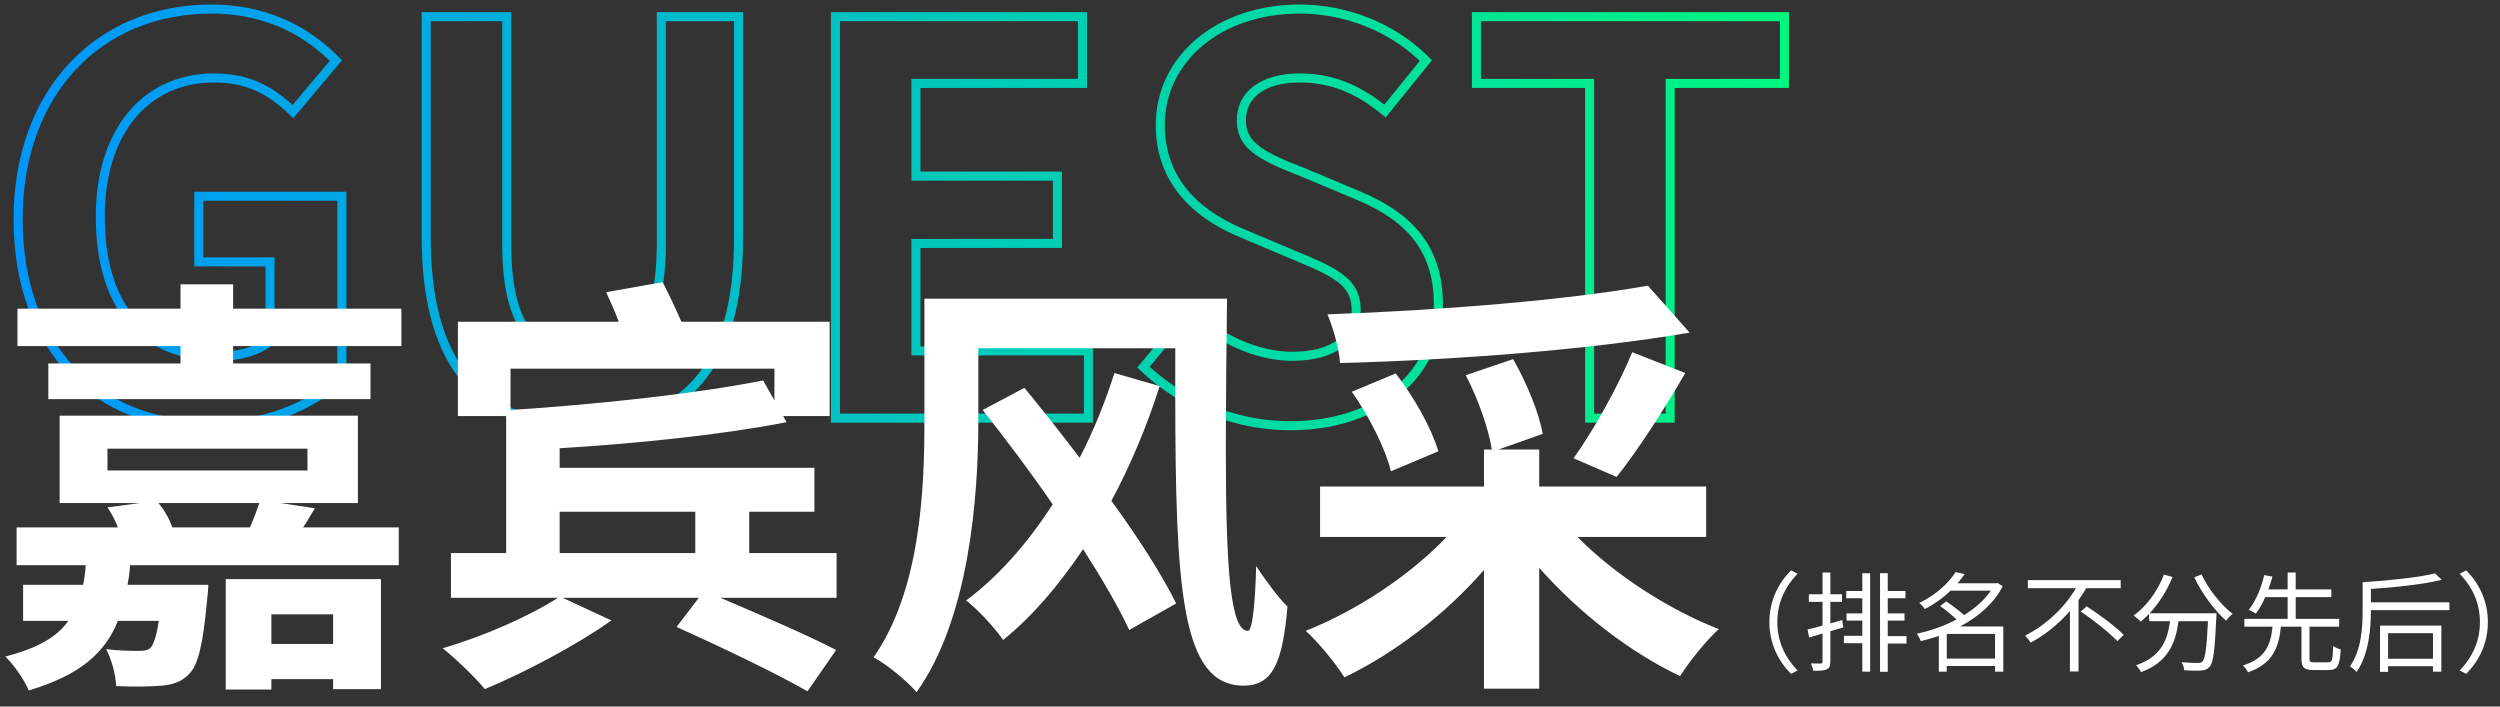 <?xml version="1.0" encoding="UTF-8"?>
<svg width="276px" height="78px" viewBox="0 0 276 78" version="1.1" xmlns="http://www.w3.org/2000/svg" xmlns:xlink="http://www.w3.org/1999/xlink">
    <rect x="0" y="0" width="276" height="78" fill="#333333" stroke="none"/>
    <title>嘉宾风采</title>
    <defs>
        <linearGradient x1="100%" y1="50%" x2="0%" y2="50%" id="linearGradient-1">
            <stop stop-color="#00F680" offset="0%"></stop>
            <stop stop-color="#0096FC" offset="100%"></stop>
        </linearGradient>
    </defs>
    <g id="嘉宾风采" stroke="none" stroke-width="1" fill="none" fill-rule="evenodd">
        <g id="编组-3" transform="translate(0.584, 1)" fill-rule="nonzero">
            <path d="M22.742,-0.5 C28.408,-0.5 33.003,1.561 36.562,5.046 L36.856,5.34 L37.175,5.664 L31.79,12.052 L31.405,11.679 C28.905,9.256 26.483,8.107 23.043,8.107 C15.791,8.107 10.987,13.805 10.987,22.88 C10.987,32.486 15.414,37.833 23.643,37.833 C25.535,37.833 27.351,37.359 28.52,36.568 L28.73,36.416 L28.73,28.411 L20.861,28.411 L20.861,20.164 L37.66,20.164 L37.66,40.88 L37.509,41.027 C34.119,44.339 28.626,46.5 22.742,46.5 C9.705,46.5 0.916,37.617 0.916,23.18 C0.916,8.898 10.04,-0.5 22.742,-0.5 Z M142.89,-0.5 C148.105,-0.5 153.234,1.516 156.875,5.034 L157.183,5.339 L157.497,5.657 L152.393,11.968 L152.003,11.646 C149.106,9.249 146.263,8.107 142.89,8.107 C139.184,8.107 136.962,9.697 136.962,12.279 C136.962,14.289 138.235,15.414 141.649,16.837 L142.547,17.202 L143.625,17.628 L149.448,20.082 C155.614,22.609 158.709,26.436 158.709,32.583 C158.709,40.556 151.909,46.5 141.869,46.5 C135.913,46.5 130.002,44.211 125.636,40.204 L125.303,39.893 L124.965,39.57 L130.708,32.698 L131.094,33.054 C134.304,36.013 138.4,37.833 142.049,37.833 C146.322,37.833 148.638,36.119 148.638,33.242 C148.638,31.257 147.654,30.16 145.004,28.901 L144.517,28.676 L143.824,28.37 L136.332,25.199 C130.585,22.831 127.011,18.73 127.011,12.818 C127.011,5.181 133.73,-0.5 142.89,-0.5 Z M55.862,0.339 L55.862,25.995 C55.862,34.404 58.435,37.833 63.773,37.833 C69.136,37.833 71.837,34.469 71.921,26.389 L71.923,25.995 L71.923,0.339 L81.454,0.339 L81.454,25.216 C81.454,39.635 75.444,46.5 63.773,46.5 C52.228,46.5 46.1,39.723 45.973,25.663 L45.971,25.216 L45.971,0.339 L55.862,0.339 Z M119.421,0.339 L119.421,8.706 L101.037,8.705 L101.037,17.947 L116.657,17.948 L116.657,26.375 L101.037,26.374 L101.037,37.234 L120.081,37.234 L120.081,45.661 L91.147,45.661 L91.147,0.339 L119.421,0.339 Z M196.916,0.339 L196.916,8.706 L184.3,8.705 L184.3,45.661 L174.41,45.661 L174.409,8.705 L161.914,8.706 L161.914,0.339 L196.916,0.339 Z M22.742,0.5 C10.599,0.5 1.916,9.444 1.916,23.18 C1.916,37.067 10.259,45.5 22.742,45.5 C28.217,45.5 33.327,43.548 36.547,40.563 L36.659,40.455 L36.659,21.164 L21.86,21.164 L21.86,27.411 L29.73,27.411 L29.73,36.887 L29.555,37.036 C28.225,38.173 25.977,38.833 23.643,38.833 C14.815,38.833 9.987,33.001 9.987,22.88 C9.987,13.287 15.197,7.107 23.043,7.107 C26.382,7.107 28.865,8.122 31.271,10.199 L31.548,10.444 L31.712,10.594 L35.819,5.719 L35.546,5.458 C32.414,2.521 28.477,0.727 23.681,0.52 L23.214,0.505 L22.742,0.5 Z M142.89,0.5 C134.248,0.5 128.011,5.774 128.011,12.818 C128.011,18.155 131.172,21.891 136.388,24.138 L143.952,27.337 L144.472,27.562 L144.93,27.765 L145.142,27.861 C148.319,29.322 149.638,30.705 149.638,33.242 C149.638,36.748 146.82,38.833 142.049,38.833 C138.51,38.833 134.634,37.263 131.424,34.661 L131.083,34.378 L130.806,34.139 L126.335,39.488 L126.672,39.79 C130.578,43.219 135.698,45.258 140.917,45.48 L141.407,45.495 L141.869,45.5 C151.384,45.5 157.709,39.971 157.709,32.583 C157.709,26.996 154.999,23.532 149.41,21.15 L149.064,21.005 L143.135,18.509 L141.968,18.047 L141.269,17.762 L140.661,17.502 C137.334,16.036 135.962,14.692 135.962,12.279 C135.962,9.06 138.69,7.107 142.89,7.107 C146.108,7.107 148.885,8.079 151.617,10.078 L151.959,10.333 L152.246,10.557 L156.153,5.727 L155.862,5.454 C152.644,2.497 148.277,0.727 143.777,0.52 L143.327,0.505 L142.89,0.5 Z M54.862,1.338 L46.971,1.338 L46.971,25.216 C46.971,38.755 52.444,45.219 63.065,45.491 L63.417,45.498 L63.773,45.5 C74.741,45.5 80.333,39.247 80.452,25.662 L80.454,25.216 L80.453,1.338 L72.923,1.338 L72.923,25.995 C72.923,34.592 70.025,38.584 64.324,38.822 L64.051,38.831 L63.773,38.833 C57.902,38.833 54.954,35.024 54.864,26.402 L54.862,25.995 L54.862,1.338 Z M118.42,1.338 L92.147,1.338 L92.147,44.661 L119.081,44.661 L119.081,38.234 L100.038,38.234 L100.038,25.375 L115.657,25.374 L115.657,18.947 L100.038,18.948 L100.038,7.706 L118.42,7.705 L118.42,1.338 Z M195.916,1.338 L162.914,1.338 L162.914,7.705 L175.41,7.706 L175.409,44.661 L183.3,44.661 L183.3,7.706 L195.916,7.705 L195.916,1.338 Z" id="GUEST" fill="url(#linearGradient-1)"></path>
            <path d="M40.32,43.064 L40.32,39.128 L25.152,39.128 L25.152,37.208 L43.728,37.208 L43.728,33.08 L25.152,33.08 L25.152,30.392 L19.344,30.392 L19.344,33.08 L1.344,33.08 L1.344,37.208 L19.344,37.208 L19.344,39.128 L4.752,39.128 L4.752,43.064 L40.32,43.064 Z M2.592,75.224 C8.256,73.544 11.04,71.048 12.432,67.544 L16.944,67.544 C16.704,69.224 16.368,70.088 16.08,70.472 C15.744,70.808 15.36,70.856 14.736,70.856 L14.463,70.856 C13.74,70.853 12.438,70.832 11.136,70.664 C11.712,71.768 12.192,73.448 12.24,74.744 C14.304,74.84 16.176,74.792 17.28,74.696 C18.48,74.6 19.488,74.264 20.304,73.4 C21.312,72.392 21.84,70.04 22.272,65.288 C22.368,64.664 22.416,63.56 22.416,63.56 L13.488,63.56 C13.632,62.888 13.728,62.168 13.776,61.4 L43.44,61.4 L43.44,57.224 L32.88,57.224 C33.312,56.6 33.696,55.88 34.176,55.112 L30.384,54.536 L38.928,54.536 L38.928,44.888 L6,44.888 L6,54.536 L14.88,54.536 L11.28,55.016 C11.712,55.64 12.144,56.456 12.432,57.224 L1.248,57.224 L1.248,61.4 L8.88,61.4 C8.832,62.168 8.736,62.888 8.592,63.56 L1.968,63.56 L1.968,67.544 L6.96,67.544 C5.76,69.272 3.6,70.568 0,71.48 C0.96,72.392 2.112,74.072 2.592,75.224 Z M33.36,50.936 L11.28,50.936 L11.28,48.536 L33.36,48.536 L33.36,50.936 Z M27.024,57.224 L18.432,57.224 C18.192,56.456 17.616,55.352 16.896,54.536 L28.032,54.536 C27.792,55.304 27.408,56.312 27.024,57.224 Z M29.376,75.128 L29.376,73.976 L36.192,73.976 L36.192,75.08 L41.472,75.08 L41.472,62.936 L24.336,62.936 L24.336,75.128 L29.376,75.128 Z M36.192,70.088 L29.376,70.088 L29.376,66.824 L36.192,66.824 L36.192,70.088 Z M88.56,75.32 L91.728,70.76 C88.704,69.176 83.232,66.824 78.96,65 L91.776,65 L91.776,60.056 L82.128,60.056 L82.128,55.496 L89.328,55.496 L89.328,50.648 L61.2,50.648 L61.2,48.488 C69.84,47.96 79.152,47 86.256,45.608 L85.872,44.936 L91.008,44.936 L91.008,34.52 L74.64,34.52 C74.016,33.08 73.248,31.448 72.576,30.152 L66.336,31.256 C66.768,32.168 67.296,33.368 67.728,34.52 L49.968,34.52 L49.968,44.936 L55.296,44.936 L55.296,60.056 L49.2,60.056 L49.2,65 L61.008,65 C57.792,67.064 52.752,69.272 48.288,70.568 C49.68,71.672 51.936,73.832 52.944,75.08 C57.312,73.256 63.072,70.232 66.912,67.496 L61.536,65 L76.56,65 L74.112,68.216 C78.72,70.28 85.344,73.448 88.56,75.32 Z M55.776,44.264 L55.776,39.704 L84.912,39.704 L84.912,43.208 L83.664,41 C76.464,42.44 65.52,43.64 55.776,44.264 Z M76.176,60.056 L61.2,60.056 L61.2,55.496 L76.176,55.496 L76.176,60.056 Z M100.608,75.416 C106.416,67.256 107.424,53.912 107.424,45.416 L107.424,37.448 L129.168,37.448 C129.166,38.446 129.165,39.425 129.164,40.382 L129.164,42.503 C129.182,64.068 129.829,74.696 136.704,74.696 C139.92,74.696 141.024,72.152 141.552,65.96 C140.496,64.952 139.056,62.936 138.096,61.496 C138,65.288 137.712,68.648 137.184,68.648 C135.257,68.648 134.762,61.895 134.747,48.912 L134.748,47.28 C134.756,42.844 134.811,37.736 134.88,31.976 L101.472,31.976 L101.472,45.416 C101.472,53.096 101.04,64.136 95.856,71.576 C97.152,72.2 99.648,74.264 100.608,75.416 Z M110.16,69.656 C113.424,67.016 116.352,63.56 118.992,59.624 C121.104,62.936 122.928,66.056 124.08,68.552 L129.264,65.624 C127.68,62.408 125.088,58.376 122.112,54.296 C124.224,50.36 126.048,46.04 127.44,41.624 L122.448,40.184 C121.44,43.352 120.192,46.472 118.608,49.544 C116.544,46.808 114.48,44.216 112.512,41.816 L107.904,44.264 C110.4,47.432 113.136,51.032 115.632,54.68 C112.848,59 109.584,62.696 106.08,65.288 C107.376,66.296 109.248,68.312 110.16,69.656 Z M147.36,39.08 C160.032,38.744 174.768,37.64 185.952,35.72 L181.344,30.536 C172.512,32.12 158.448,33.272 145.968,33.704 C146.544,35.048 147.264,37.496 147.36,39.08 Z M177.888,51.656 C180.192,48.776 183.072,44.312 185.472,40.184 L179.616,37.88 C178.08,41.624 175.344,46.52 173.136,49.592 L177.888,51.656 Z M169.344,75.032 L169.344,61.688 C173.712,66.632 179.328,71 184.896,73.64 C185.904,72.056 187.776,69.704 189.168,68.456 C183.552,66.248 177.696,62.456 173.568,58.28 L187.776,58.28 L187.776,52.712 L169.344,52.712 L169.344,48.632 L164.832,48.632 L169.728,46.904 C169.344,44.6 167.952,41.24 166.464,38.648 L161.232,40.424 C162.576,42.968 163.776,46.376 164.112,48.632 L163.248,48.632 L163.248,52.712 L145.152,52.712 L145.152,58.28 L159.12,58.28 C155.04,62.552 149.232,66.392 143.568,68.648 C144.96,69.896 146.88,72.248 147.84,73.784 C153.408,71.096 158.928,66.872 163.248,61.928 L163.248,75.032 L169.344,75.032 Z M152.976,51.032 L158.208,48.824 C157.488,46.328 155.52,42.824 153.504,40.232 L148.656,42.248 C150.624,45.032 152.4,48.632 152.976,51.032 Z" id="嘉宾风采" fill="#FFFFFF"></path>
        </g>
        <path d="M197.728,74.392 L198.448,74.02 C197.068,72.592 196.216,70.816 196.216,68.68 C196.216,66.544 197.068,64.768 198.448,63.34 L197.728,62.968 C196.288,64.432 195.34,66.34 195.34,68.68 C195.34,71.02 196.288,72.928 197.728,74.392 Z M200.188,74.056 C200.908,74.056 201.376,74.044 201.664,73.888 C201.964,73.756 202.072,73.528 202.072,73.036 L202.072,69.688 C202.54,69.544 203.02,69.4 203.5,69.268 L203.38,68.452 L202.072,68.824 L202.072,66.448 L203.356,66.448 L203.356,65.608 L202.072,65.608 L202.072,63.208 L201.208,63.208 L201.208,65.608 L199.696,65.608 L199.696,66.448 L201.208,66.448 L201.208,69.064 C200.584,69.244 200.008,69.388 199.552,69.496 L199.732,70.384 L201.208,69.94 L201.208,73.048 C201.208,73.204 201.16,73.252 201.004,73.252 L200.948,73.252 L200.948,73.252 L200.775,73.252 C200.564,73.251 200.252,73.248 199.924,73.24 C200.032,73.48 200.152,73.828 200.188,74.056 Z M208.408,74.164 L208.408,71.044 L210.484,71.044 L210.484,70.228 L208.408,70.228 L208.408,68.512 L210.256,68.512 L210.256,67.72 L208.408,67.72 L208.408,66.052 L210.364,66.052 L210.364,65.248 L208.408,65.248 L208.408,63.28 L207.556,63.28 L207.556,74.164 L208.408,74.164 Z M206.464,74.152 L206.464,63.292 L205.6,63.292 L205.6,65.248 L203.824,65.248 L203.824,66.052 L205.6,66.052 L205.6,67.72 L203.86,67.72 L203.86,68.512 L205.6,68.512 L205.6,70.192 L203.572,70.192 L203.572,71.008 L205.6,71.008 L205.6,74.152 L206.464,74.152 Z M214.924,74.152 L214.924,73.528 L220.252,73.528 L220.252,74.152 L221.164,74.152 L221.164,69.16 L216.4,69.16 C218.392,68.104 220.12,66.628 221.104,64.72 L220.504,64.348 L220.36,64.396 L216.112,64.396 C216.412,64.06 216.664,63.712 216.892,63.376 L215.896,63.16 C215.176,64.3 213.82,65.632 211.888,66.568 C212.08,66.7 212.368,67.036 212.5,67.24 C213.628,66.652 214.576,65.956 215.344,65.212 L219.784,65.212 C219.076,66.256 218.032,67.168 216.844,67.9 C216.292,67.42 215.5,66.82 214.864,66.388 L214.192,66.904 C214.78,67.324 215.488,67.9 216.016,68.38 C214.624,69.124 213.088,69.652 211.6,69.964 C211.78,70.156 211.984,70.54 212.056,70.78 C212.716,70.624 213.388,70.432 214.048,70.204 L214.048,74.152 L214.924,74.152 Z M220.252,72.712 L214.924,72.712 L214.924,69.988 L220.252,69.988 L220.252,72.712 Z M229.468,74.128 L229.468,66.256 C229.768,65.812 230.056,65.38 230.32,64.936 L234.124,64.936 L234.124,64.048 L223.876,64.048 L223.876,64.936 L229.18,64.936 C227.992,66.988 225.94,68.98 223.576,70.168 C223.756,70.372 224.044,70.72 224.176,70.948 C225.844,70.072 227.308,68.836 228.52,67.456 L228.52,74.128 L229.468,74.128 Z M233.752,70.78 L234.46,70.096 C233.584,69.184 231.76,67.84 230.368,66.94 L229.708,67.516 C231.124,68.452 232.9,69.868 233.752,70.78 Z M245.764,68.524 C245.932,68.284 246.244,67.948 246.484,67.768 C245.236,66.832 243.796,65.032 243.052,63.412 L242.248,63.748 C243.088,65.512 244.516,67.432 245.764,68.524 Z M236.38,74.2 C239.392,73.096 240.184,70.948 240.508,68.584 L243.76,68.584 C243.616,71.56 243.448,72.736 243.148,73.036 C243.016,73.156 242.884,73.192 242.632,73.192 C242.344,73.192 241.624,73.18 240.844,73.108 C241.012,73.36 241.12,73.732 241.132,73.996 C241.876,74.044 242.62,74.056 243.016,74.02 C243.436,73.996 243.688,73.9 243.952,73.6 C244.36,73.144 244.516,71.776 244.684,68.14 C244.696,68.02 244.708,67.708 244.708,67.708 L237.316,67.708 C238.324,66.628 239.236,65.224 239.848,63.7 L238.9,63.436 C238.204,65.26 236.992,66.916 235.564,67.948 C235.792,68.116 236.164,68.452 236.332,68.632 C236.644,68.368 236.968,68.08 237.268,67.756 L237.268,68.584 L239.572,68.584 C239.296,70.6 238.636,72.496 235.816,73.444 C236.008,73.612 236.26,73.972 236.38,74.2 Z M248.176,74.224 C250.9,73.276 251.572,71.524 251.812,69.184 L254.08,69.184 L254.08,72.7 C254.08,73.672 254.344,73.972 255.4,73.972 L257.104,73.972 C258.052,73.972 258.316,73.504 258.412,71.692 C258.16,71.632 257.788,71.476 257.584,71.32 C257.536,72.868 257.464,73.12 257.032,73.12 L255.508,73.12 C255.052,73.12 254.968,73.06 254.968,72.7 L254.968,69.184 L258.244,69.184 L258.244,68.32 L253.444,68.32 L253.444,65.92 L257.38,65.92 L257.38,65.068 L253.444,65.068 L253.444,63.208 L252.556,63.208 L252.556,65.068 L250.432,65.068 C250.6,64.588 250.756,64.12 250.876,63.664 L249.976,63.484 C249.688,64.732 249.088,66.316 248.26,67.324 C248.488,67.42 248.836,67.6 249.04,67.744 C249.436,67.24 249.796,66.604 250.084,65.92 L252.556,65.92 L252.556,68.32 L247.78,68.32 L247.78,69.184 L250.888,69.184 C250.684,71.152 250.144,72.688 247.612,73.468 C247.816,73.636 248.08,73.996 248.176,74.224 Z M260.164,74.188 C261.532,72.244 261.748,69.352 261.748,67.36 L270.412,67.36 L270.412,66.496 L261.748,66.496 L261.748,65.02 C264.484,64.84 267.52,64.516 269.572,64.012 L268.828,63.304 C266.992,63.76 263.668,64.096 260.836,64.276 L260.836,67.36 C260.836,69.208 260.716,71.764 259.432,73.576 C259.648,73.684 260.008,73.996 260.164,74.188 Z M263.644,74.176 L263.644,73.552 L268.6,73.552 L268.6,74.152 L269.524,74.152 L269.524,69.064 L262.756,69.064 L262.756,74.176 L263.644,74.176 Z M268.6,72.724 L263.644,72.724 L263.644,69.904 L268.6,69.904 L268.6,72.724 Z M272.272,74.392 C273.712,72.928 274.66,71.02 274.66,68.68 C274.66,66.34 273.712,64.432 272.272,62.968 L271.552,63.34 C272.932,64.768 273.784,66.544 273.784,68.68 C273.784,70.816 272.932,72.592 271.552,74.02 L272.272,74.392 Z" id="（排名不分先后）" fill="#FFFFFF" fill-rule="nonzero"></path>
    </g>
</svg>